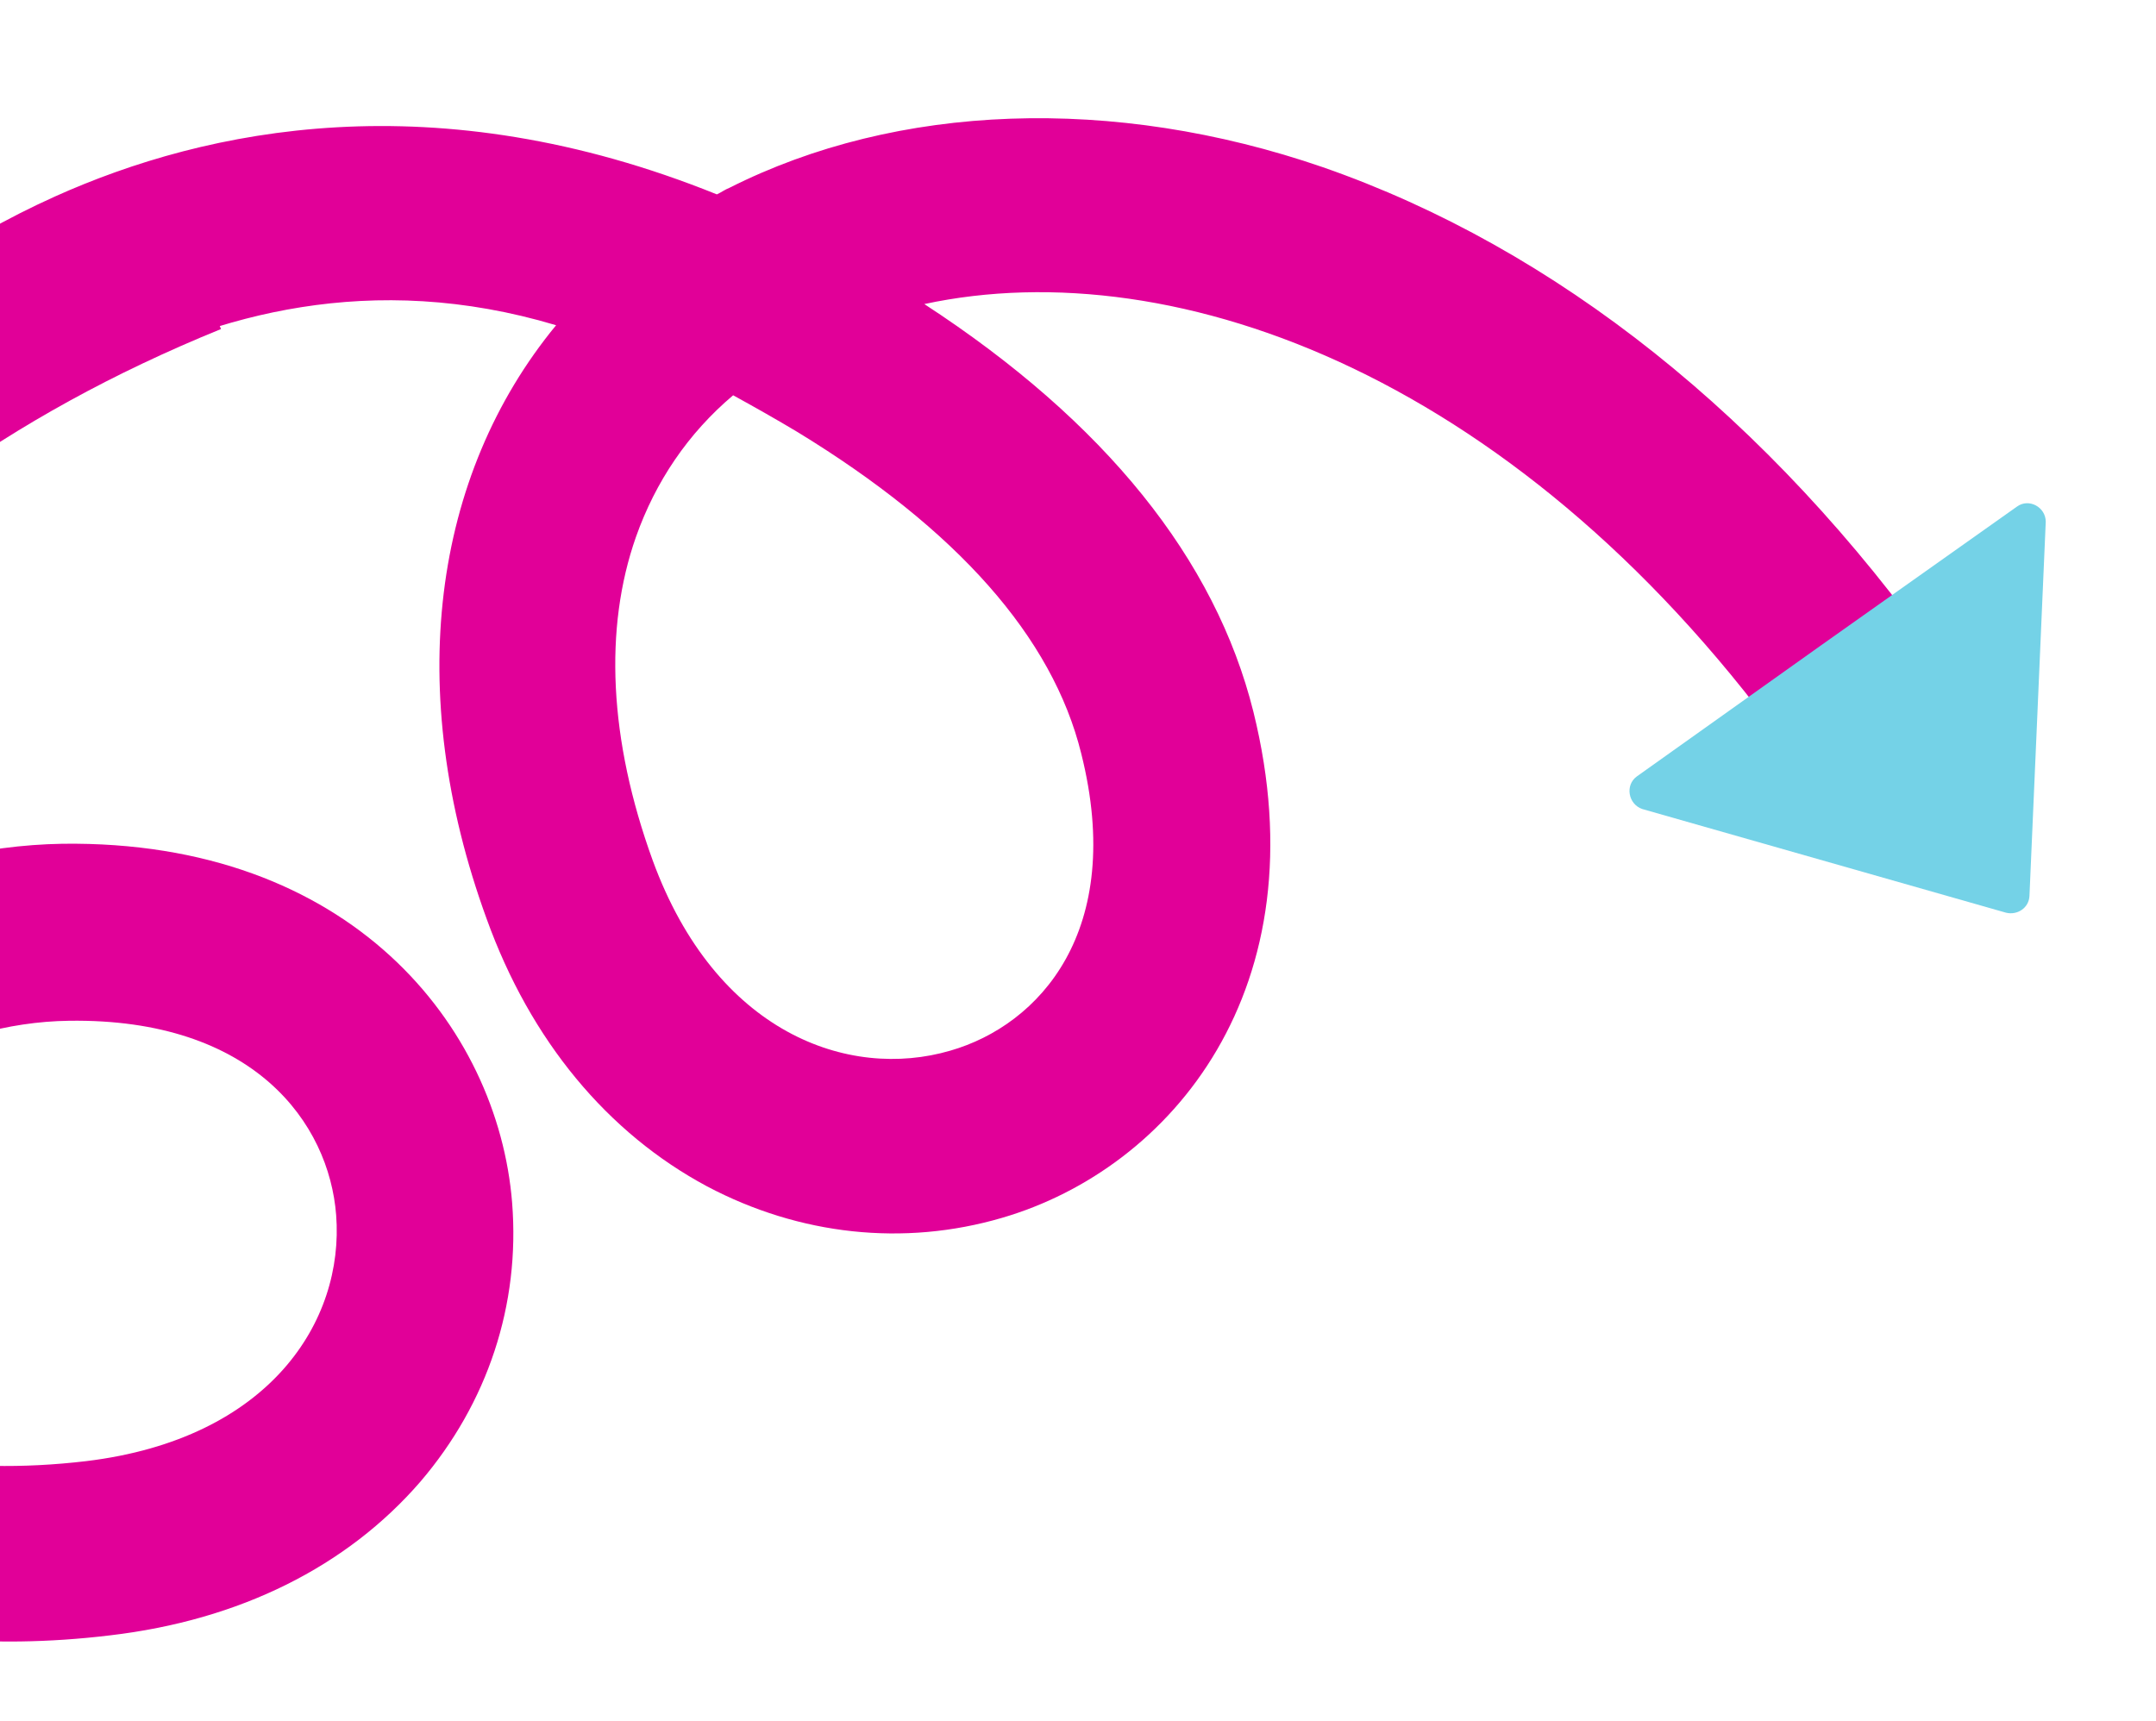 <svg xmlns="http://www.w3.org/2000/svg" xmlns:xlink="http://www.w3.org/1999/xlink" id="Layer_1" x="0px" y="0px" viewBox="0 0 397 317" style="enable-background:new 0 0 397 317;" xml:space="preserve"><style type="text/css">	.st0{fill:#E10098;}	.st1{fill:#74D2E7;}</style><path class="st0" d="M357.2,121.4l-26.6,18.4C280.8,69.7,216.8,46,170.2,56c33.3,21.7,53.6,47,60.6,75.1  c12.6,50.9-15.1,84.1-46.3,93.2c-18.1,5.3-37.3,3.2-54.3-5.8c-18.3-9.8-32.5-26.8-40.6-49.3c-15.3-42-10-81.6,12.8-109.3  C34.3,39.5-12.6,93.3-24.1,96.9L-47,79.5c0.8-1.1,21.1-27.1,57.1-43.3c28-12.6,70.1-21.3,121.9-0.4c0.7-0.3,1.5-0.9,2.3-1.2  c30.9-15.6,70.7-17.1,109.3-3.8C286.4,45.7,325.7,76.9,357.2,121.4L357.2,121.4z M117.1,98.9c-5.9,16.8-5,37.3,3.1,59.6  c11.6,31.7,36,40.5,54.8,35c16.3-4.7,32.3-22,24.1-54.7c-5.3-21.5-22.9-41.3-52.2-59.2c-4-2.4-7.9-4.6-11.9-6.8  C126.7,79.8,120.7,88.7,117.1,98.9z"></path><path class="st0" d="M28,30.6l12.7,30C-39.1,93-75.7,149.9-75.4,197.3c28.3-27.4,57.6-41.4,86.9-41.9c53.1-0.7,80.2,33.7,82.8,66.1  c1.5,18.8-4.5,36.9-16.9,51.4c-13.5,15.6-33.2,25.5-57.2,28.3c-44.8,5.4-83-8.8-105.7-37.2C-121,333-74.3,390-71.9,392.8l-24.9,20.8  c-0.9-1-22.5-26.6-31.2-65.2c-6.8-30.1-6.7-72.9,24.7-118.5c-0.2-0.8-0.5-1.7-0.7-2.5c-9.1-33.5-2.4-72.5,18.7-107  C-61.6,82.2-22.6,51.1,28,30.6L28,30.6z M-43.8,258.6c15.4,9.5,36,13.3,59.7,10.5c33.8-4.1,47.5-25.8,46-45.3  c-1.3-16.9-15.1-36.3-49.2-35.8C-9.8,188.3-33,201-56.8,225.4c-3.2,3.4-6.2,6.7-9.1,10C-60.8,245-53.2,252.8-43.8,258.6L-43.8,258.6  z"></path><path class="st1" d="M371.4,93.3l-36,25.5l-34,24.2c-2.2,1.6-1.6,5.1,1,6l67,19.1c2.1,0.5,4.2-0.9,4.3-3.1l3-68.9  C376.7,93.4,373.6,91.7,371.4,93.3z"></path></svg>